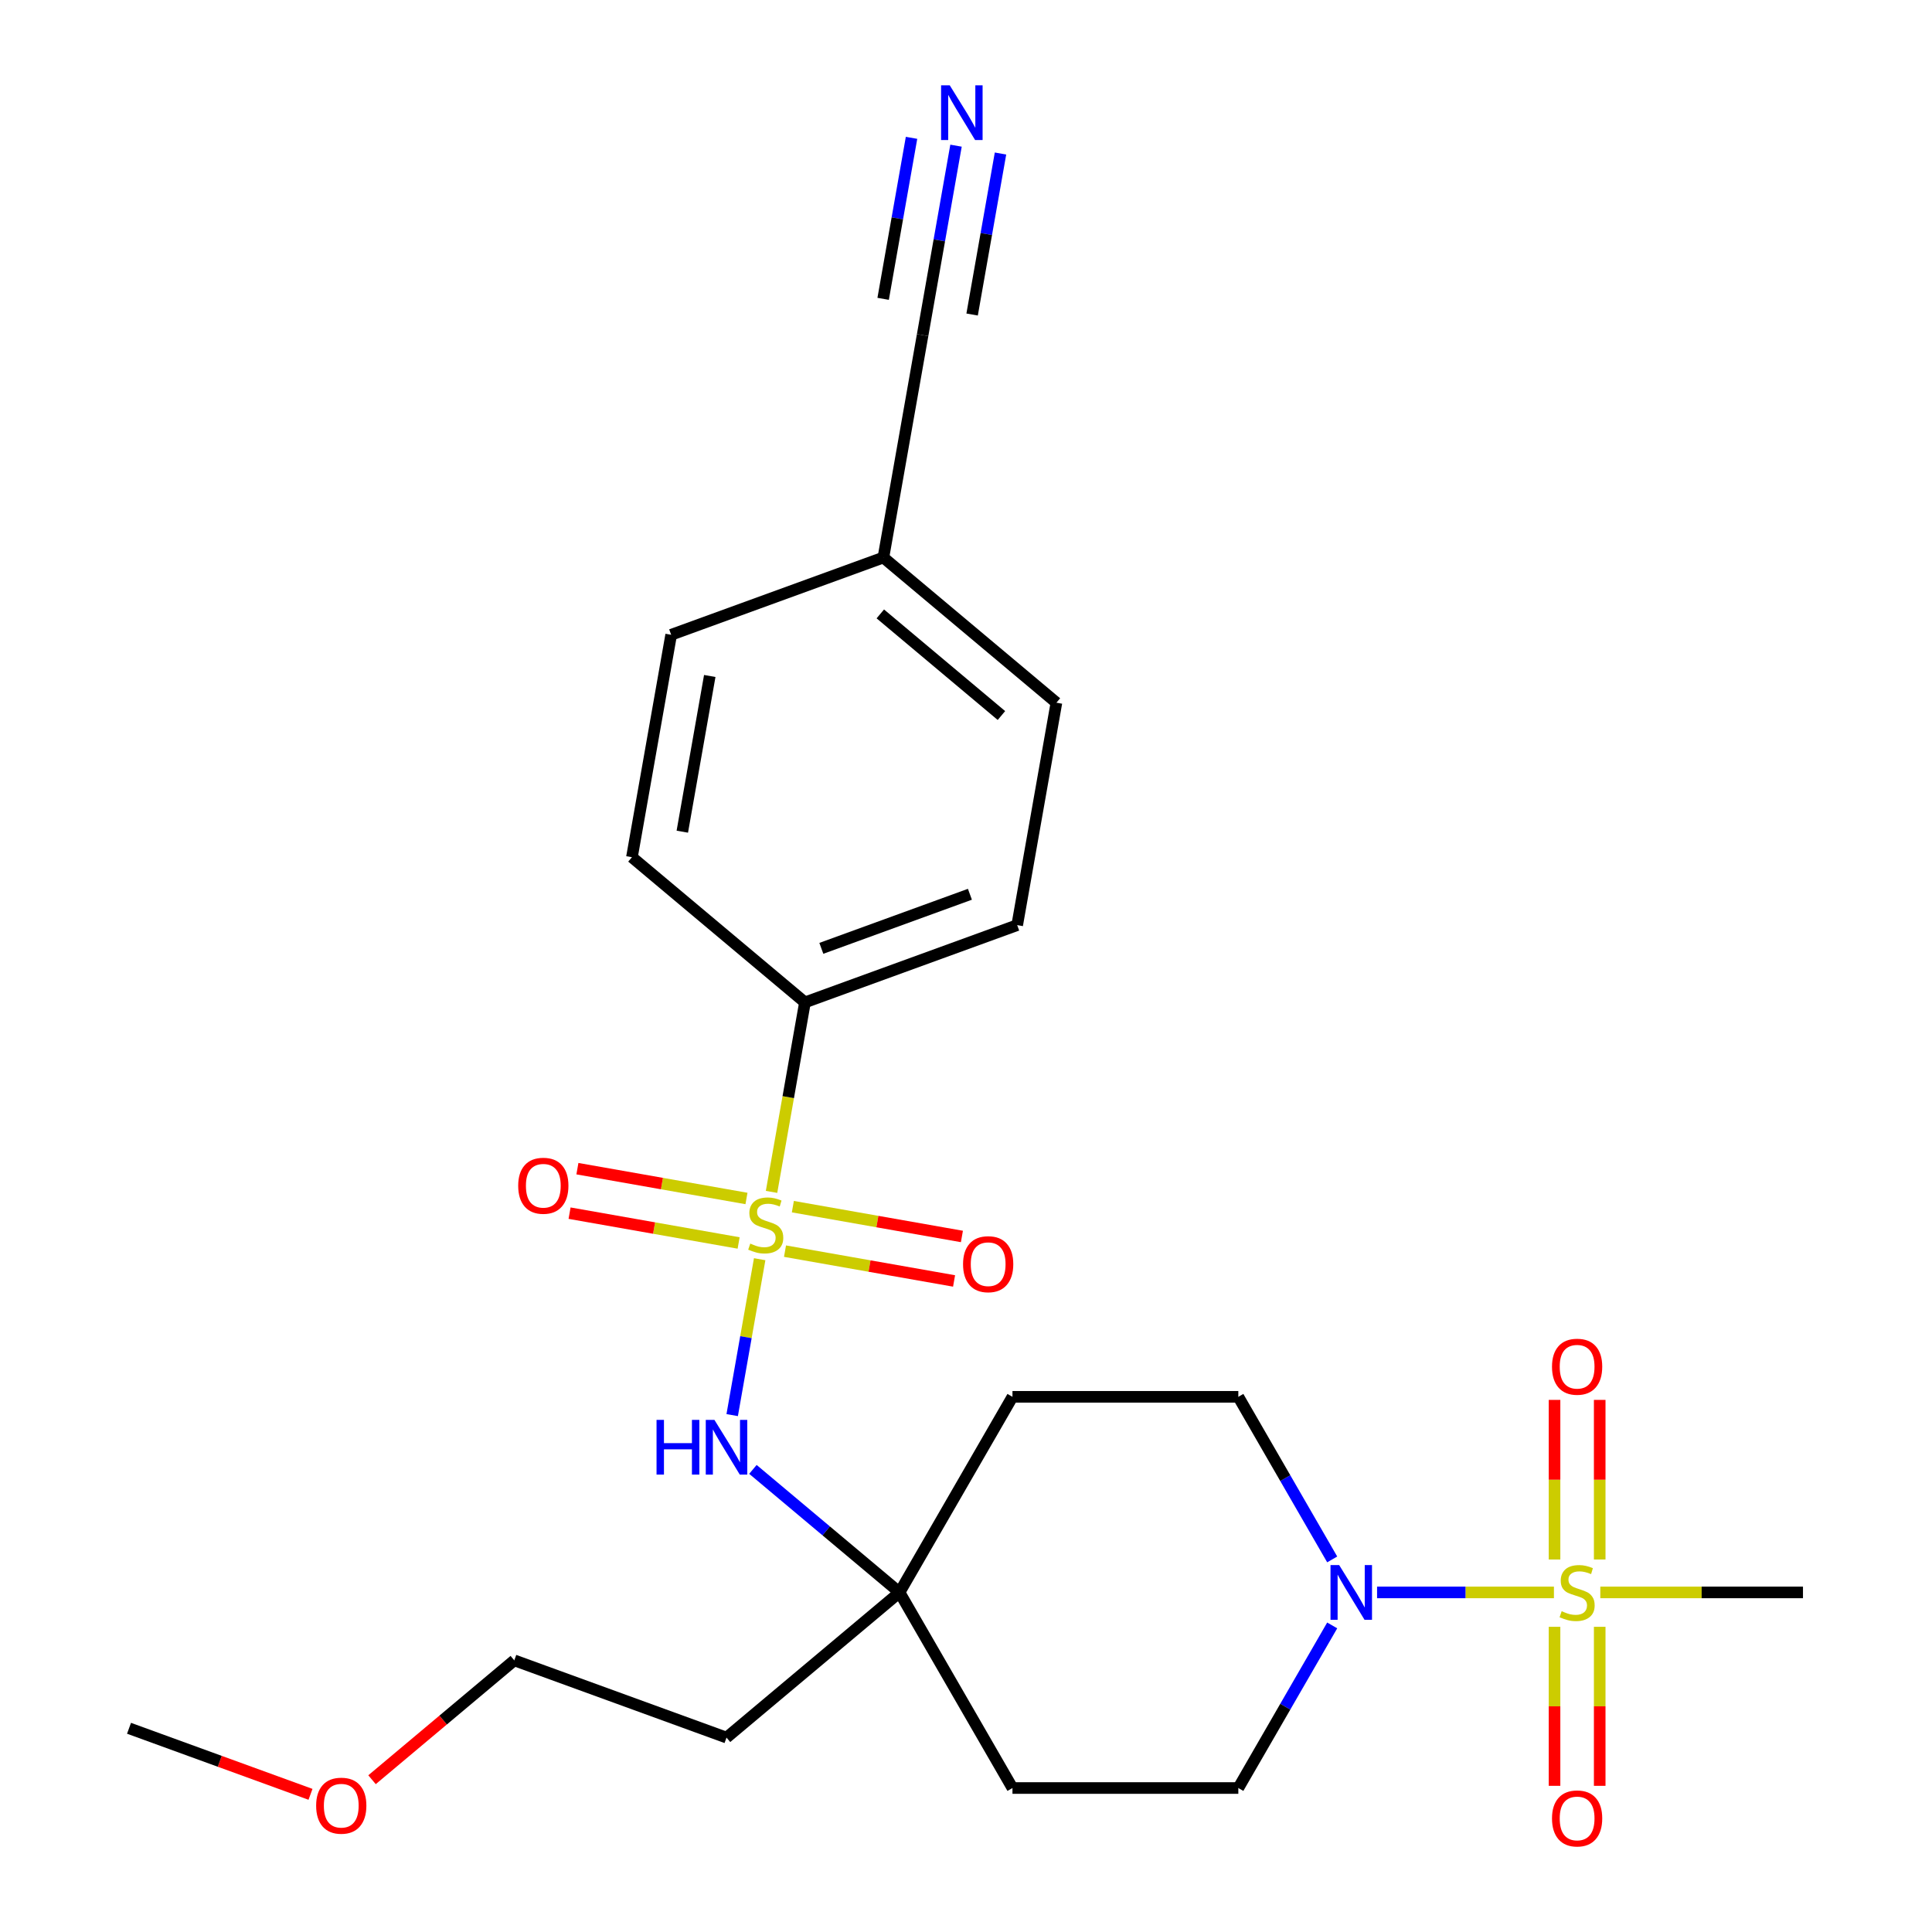 <?xml version='1.0' encoding='iso-8859-1'?>
<svg version='1.1' baseProfile='full'
              xmlns='http://www.w3.org/2000/svg'
                      xmlns:rdkit='http://www.rdkit.org/xml'
                      xmlns:xlink='http://www.w3.org/1999/xlink'
                  xml:space='preserve'
width='1000px' height='1000px' viewBox='0 0 1000 1000'>
<!-- END OF HEADER -->
<rect style='opacity:1.0;fill:#FFFFFF;stroke:none' width='1000' height='1000' x='0' y='0'> </rect>
<path class='bond-2' d='M 393.206,651.763 L 386.092,692.11' style='fill:none;fill-rule:evenodd;stroke:#CCCC00;stroke-width:6px;stroke-linecap:butt;stroke-linejoin:miter;stroke-opacity:1' />
<path class='bond-2' d='M 386.092,692.11 L 378.978,732.458' style='fill:none;fill-rule:evenodd;stroke:#0000FF;stroke-width:6px;stroke-linecap:butt;stroke-linejoin:miter;stroke-opacity:1' />
<path class='bond-3' d='M 399.35,616.917 L 407.998,567.874' style='fill:none;fill-rule:evenodd;stroke:#CCCC00;stroke-width:6px;stroke-linecap:butt;stroke-linejoin:miter;stroke-opacity:1' />
<path class='bond-3' d='M 407.998,567.874 L 416.646,518.831' style='fill:none;fill-rule:evenodd;stroke:#000000;stroke-width:6px;stroke-linecap:butt;stroke-linejoin:miter;stroke-opacity:1' />
<path class='bond-6' d='M 406.318,647.589 L 450.072,655.304' style='fill:none;fill-rule:evenodd;stroke:#CCCC00;stroke-width:6px;stroke-linecap:butt;stroke-linejoin:miter;stroke-opacity:1' />
<path class='bond-6' d='M 450.072,655.304 L 493.826,663.019' style='fill:none;fill-rule:evenodd;stroke:#FF0000;stroke-width:6px;stroke-linecap:butt;stroke-linejoin:miter;stroke-opacity:1' />
<path class='bond-6' d='M 410.378,624.564 L 454.132,632.279' style='fill:none;fill-rule:evenodd;stroke:#CCCC00;stroke-width:6px;stroke-linecap:butt;stroke-linejoin:miter;stroke-opacity:1' />
<path class='bond-6' d='M 454.132,632.279 L 497.886,639.994' style='fill:none;fill-rule:evenodd;stroke:#FF0000;stroke-width:6px;stroke-linecap:butt;stroke-linejoin:miter;stroke-opacity:1' />
<path class='bond-7' d='M 386.373,620.331 L 342.619,612.616' style='fill:none;fill-rule:evenodd;stroke:#CCCC00;stroke-width:6px;stroke-linecap:butt;stroke-linejoin:miter;stroke-opacity:1' />
<path class='bond-7' d='M 342.619,612.616 L 298.865,604.901' style='fill:none;fill-rule:evenodd;stroke:#FF0000;stroke-width:6px;stroke-linecap:butt;stroke-linejoin:miter;stroke-opacity:1' />
<path class='bond-7' d='M 382.313,643.356 L 338.559,635.641' style='fill:none;fill-rule:evenodd;stroke:#CCCC00;stroke-width:6px;stroke-linecap:butt;stroke-linejoin:miter;stroke-opacity:1' />
<path class='bond-7' d='M 338.559,635.641 L 294.805,627.926' style='fill:none;fill-rule:evenodd;stroke:#FF0000;stroke-width:6px;stroke-linecap:butt;stroke-linejoin:miter;stroke-opacity:1' />
<path class='bond-0' d='M 804.311,824.233 L 758.541,824.233' style='fill:none;fill-rule:evenodd;stroke:#CCCC00;stroke-width:6px;stroke-linecap:butt;stroke-linejoin:miter;stroke-opacity:1' />
<path class='bond-0' d='M 758.541,824.233 L 712.771,824.233' style='fill:none;fill-rule:evenodd;stroke:#0000FF;stroke-width:6px;stroke-linecap:butt;stroke-linejoin:miter;stroke-opacity:1' />
<path class='bond-8' d='M 828.004,807.191 L 828.004,765.888' style='fill:none;fill-rule:evenodd;stroke:#CCCC00;stroke-width:6px;stroke-linecap:butt;stroke-linejoin:miter;stroke-opacity:1' />
<path class='bond-8' d='M 828.004,765.888 L 828.004,724.585' style='fill:none;fill-rule:evenodd;stroke:#FF0000;stroke-width:6px;stroke-linecap:butt;stroke-linejoin:miter;stroke-opacity:1' />
<path class='bond-8' d='M 804.623,807.191 L 804.623,765.888' style='fill:none;fill-rule:evenodd;stroke:#CCCC00;stroke-width:6px;stroke-linecap:butt;stroke-linejoin:miter;stroke-opacity:1' />
<path class='bond-8' d='M 804.623,765.888 L 804.623,724.585' style='fill:none;fill-rule:evenodd;stroke:#FF0000;stroke-width:6px;stroke-linecap:butt;stroke-linejoin:miter;stroke-opacity:1' />
<path class='bond-9' d='M 804.623,842.036 L 804.623,883.188' style='fill:none;fill-rule:evenodd;stroke:#CCCC00;stroke-width:6px;stroke-linecap:butt;stroke-linejoin:miter;stroke-opacity:1' />
<path class='bond-9' d='M 804.623,883.188 L 804.623,924.341' style='fill:none;fill-rule:evenodd;stroke:#FF0000;stroke-width:6px;stroke-linecap:butt;stroke-linejoin:miter;stroke-opacity:1' />
<path class='bond-9' d='M 828.004,842.036 L 828.004,883.188' style='fill:none;fill-rule:evenodd;stroke:#CCCC00;stroke-width:6px;stroke-linecap:butt;stroke-linejoin:miter;stroke-opacity:1' />
<path class='bond-9' d='M 828.004,883.188 L 828.004,924.341' style='fill:none;fill-rule:evenodd;stroke:#FF0000;stroke-width:6px;stroke-linecap:butt;stroke-linejoin:miter;stroke-opacity:1' />
<path class='bond-18' d='M 828.316,824.233 L 880.767,824.233' style='fill:none;fill-rule:evenodd;stroke:#CCCC00;stroke-width:6px;stroke-linecap:butt;stroke-linejoin:miter;stroke-opacity:1' />
<path class='bond-18' d='M 880.767,824.233 L 933.218,824.233' style='fill:none;fill-rule:evenodd;stroke:#000000;stroke-width:6px;stroke-linecap:butt;stroke-linejoin:miter;stroke-opacity:1' />
<path class='bond-1' d='M 689.546,841.316 L 665.251,883.396' style='fill:none;fill-rule:evenodd;stroke:#0000FF;stroke-width:6px;stroke-linecap:butt;stroke-linejoin:miter;stroke-opacity:1' />
<path class='bond-1' d='M 665.251,883.396 L 640.956,925.476' style='fill:none;fill-rule:evenodd;stroke:#000000;stroke-width:6px;stroke-linecap:butt;stroke-linejoin:miter;stroke-opacity:1' />
<path class='bond-26' d='M 689.546,807.151 L 665.251,765.071' style='fill:none;fill-rule:evenodd;stroke:#0000FF;stroke-width:6px;stroke-linecap:butt;stroke-linejoin:miter;stroke-opacity:1' />
<path class='bond-26' d='M 665.251,765.071 L 640.956,722.991' style='fill:none;fill-rule:evenodd;stroke:#000000;stroke-width:6px;stroke-linecap:butt;stroke-linejoin:miter;stroke-opacity:1' />
<path class='bond-5' d='M 389.708,760.553 L 427.654,792.393' style='fill:none;fill-rule:evenodd;stroke:#0000FF;stroke-width:6px;stroke-linecap:butt;stroke-linejoin:miter;stroke-opacity:1' />
<path class='bond-5' d='M 427.654,792.393 L 465.599,824.233' style='fill:none;fill-rule:evenodd;stroke:#000000;stroke-width:6px;stroke-linecap:butt;stroke-linejoin:miter;stroke-opacity:1' />
<path class='bond-15' d='M 416.646,518.831 L 526.5,478.848' style='fill:none;fill-rule:evenodd;stroke:#000000;stroke-width:6px;stroke-linecap:butt;stroke-linejoin:miter;stroke-opacity:1' />
<path class='bond-15' d='M 425.127,490.863 L 502.025,462.874' style='fill:none;fill-rule:evenodd;stroke:#000000;stroke-width:6px;stroke-linecap:butt;stroke-linejoin:miter;stroke-opacity:1' />
<path class='bond-16' d='M 416.646,518.831 L 327.091,443.686' style='fill:none;fill-rule:evenodd;stroke:#000000;stroke-width:6px;stroke-linecap:butt;stroke-linejoin:miter;stroke-opacity:1' />
<path class='bond-4' d='M 494.835,75.399 L 486.191,124.422' style='fill:none;fill-rule:evenodd;stroke:#0000FF;stroke-width:6px;stroke-linecap:butt;stroke-linejoin:miter;stroke-opacity:1' />
<path class='bond-4' d='M 486.191,124.422 L 477.547,173.445' style='fill:none;fill-rule:evenodd;stroke:#000000;stroke-width:6px;stroke-linecap:butt;stroke-linejoin:miter;stroke-opacity:1' />
<path class='bond-4' d='M 471.809,71.339 L 464.461,113.009' style='fill:none;fill-rule:evenodd;stroke:#0000FF;stroke-width:6px;stroke-linecap:butt;stroke-linejoin:miter;stroke-opacity:1' />
<path class='bond-4' d='M 464.461,113.009 L 457.114,154.678' style='fill:none;fill-rule:evenodd;stroke:#000000;stroke-width:6px;stroke-linecap:butt;stroke-linejoin:miter;stroke-opacity:1' />
<path class='bond-4' d='M 517.86,79.46 L 510.513,121.129' style='fill:none;fill-rule:evenodd;stroke:#0000FF;stroke-width:6px;stroke-linecap:butt;stroke-linejoin:miter;stroke-opacity:1' />
<path class='bond-4' d='M 510.513,121.129 L 503.165,162.799' style='fill:none;fill-rule:evenodd;stroke:#000000;stroke-width:6px;stroke-linecap:butt;stroke-linejoin:miter;stroke-opacity:1' />
<path class='bond-13' d='M 465.599,824.233 L 524.052,722.991' style='fill:none;fill-rule:evenodd;stroke:#000000;stroke-width:6px;stroke-linecap:butt;stroke-linejoin:miter;stroke-opacity:1' />
<path class='bond-14' d='M 465.599,824.233 L 524.052,925.476' style='fill:none;fill-rule:evenodd;stroke:#000000;stroke-width:6px;stroke-linecap:butt;stroke-linejoin:miter;stroke-opacity:1' />
<path class='bond-19' d='M 465.599,824.233 L 376.045,899.378' style='fill:none;fill-rule:evenodd;stroke:#000000;stroke-width:6px;stroke-linecap:butt;stroke-linejoin:miter;stroke-opacity:1' />
<path class='bond-10' d='M 477.547,173.445 L 457.246,288.574' style='fill:none;fill-rule:evenodd;stroke:#000000;stroke-width:6px;stroke-linecap:butt;stroke-linejoin:miter;stroke-opacity:1' />
<path class='bond-11' d='M 640.956,722.991 L 524.052,722.991' style='fill:none;fill-rule:evenodd;stroke:#000000;stroke-width:6px;stroke-linecap:butt;stroke-linejoin:miter;stroke-opacity:1' />
<path class='bond-12' d='M 640.956,925.476 L 524.052,925.476' style='fill:none;fill-rule:evenodd;stroke:#000000;stroke-width:6px;stroke-linecap:butt;stroke-linejoin:miter;stroke-opacity:1' />
<path class='bond-20' d='M 526.5,478.848 L 546.8,363.719' style='fill:none;fill-rule:evenodd;stroke:#000000;stroke-width:6px;stroke-linecap:butt;stroke-linejoin:miter;stroke-opacity:1' />
<path class='bond-21' d='M 327.091,443.686 L 347.392,328.558' style='fill:none;fill-rule:evenodd;stroke:#000000;stroke-width:6px;stroke-linecap:butt;stroke-linejoin:miter;stroke-opacity:1' />
<path class='bond-21' d='M 353.162,430.477 L 367.372,349.887' style='fill:none;fill-rule:evenodd;stroke:#000000;stroke-width:6px;stroke-linecap:butt;stroke-linejoin:miter;stroke-opacity:1' />
<path class='bond-17' d='M 457.246,288.574 L 347.392,328.558' style='fill:none;fill-rule:evenodd;stroke:#000000;stroke-width:6px;stroke-linecap:butt;stroke-linejoin:miter;stroke-opacity:1' />
<path class='bond-25' d='M 457.246,288.574 L 546.8,363.719' style='fill:none;fill-rule:evenodd;stroke:#000000;stroke-width:6px;stroke-linecap:butt;stroke-linejoin:miter;stroke-opacity:1' />
<path class='bond-25' d='M 455.65,317.757 L 518.338,370.358' style='fill:none;fill-rule:evenodd;stroke:#000000;stroke-width:6px;stroke-linecap:butt;stroke-linejoin:miter;stroke-opacity:1' />
<path class='bond-23' d='M 376.045,899.378 L 266.191,859.395' style='fill:none;fill-rule:evenodd;stroke:#000000;stroke-width:6px;stroke-linecap:butt;stroke-linejoin:miter;stroke-opacity:1' />
<path class='bond-22' d='M 192.559,921.179 L 229.375,890.287' style='fill:none;fill-rule:evenodd;stroke:#FF0000;stroke-width:6px;stroke-linecap:butt;stroke-linejoin:miter;stroke-opacity:1' />
<path class='bond-22' d='M 229.375,890.287 L 266.191,859.395' style='fill:none;fill-rule:evenodd;stroke:#000000;stroke-width:6px;stroke-linecap:butt;stroke-linejoin:miter;stroke-opacity:1' />
<path class='bond-24' d='M 160.714,928.744 L 113.748,911.65' style='fill:none;fill-rule:evenodd;stroke:#FF0000;stroke-width:6px;stroke-linecap:butt;stroke-linejoin:miter;stroke-opacity:1' />
<path class='bond-24' d='M 113.748,911.65 L 66.782,894.556' style='fill:none;fill-rule:evenodd;stroke:#000000;stroke-width:6px;stroke-linecap:butt;stroke-linejoin:miter;stroke-opacity:1' />
<path  class='atom-0' d='M 388.345 643.68
Q 388.665 643.8, 389.985 644.36
Q 391.305 644.92, 392.745 645.28
Q 394.225 645.6, 395.665 645.6
Q 398.345 645.6, 399.905 644.32
Q 401.465 643, 401.465 640.72
Q 401.465 639.16, 400.665 638.2
Q 399.905 637.24, 398.705 636.72
Q 397.505 636.2, 395.505 635.6
Q 392.985 634.84, 391.465 634.12
Q 389.985 633.4, 388.905 631.88
Q 387.865 630.36, 387.865 627.8
Q 387.865 624.24, 390.265 622.04
Q 392.705 619.84, 397.505 619.84
Q 400.785 619.84, 404.505 621.4
L 403.585 624.48
Q 400.185 623.08, 397.625 623.08
Q 394.865 623.08, 393.345 624.24
Q 391.825 625.36, 391.865 627.32
Q 391.865 628.84, 392.625 629.76
Q 393.425 630.68, 394.545 631.2
Q 395.705 631.72, 397.625 632.32
Q 400.185 633.12, 401.705 633.92
Q 403.225 634.72, 404.305 636.36
Q 405.425 637.96, 405.425 640.72
Q 405.425 644.64, 402.785 646.76
Q 400.185 648.84, 395.825 648.84
Q 393.305 648.84, 391.385 648.28
Q 389.505 647.76, 387.265 646.84
L 388.345 643.68
' fill='#CCCC00'/>
<path  class='atom-1' d='M 808.313 833.953
Q 808.633 834.073, 809.953 834.633
Q 811.273 835.193, 812.713 835.553
Q 814.193 835.873, 815.633 835.873
Q 818.313 835.873, 819.873 834.593
Q 821.433 833.273, 821.433 830.993
Q 821.433 829.433, 820.633 828.473
Q 819.873 827.513, 818.673 826.993
Q 817.473 826.473, 815.473 825.873
Q 812.953 825.113, 811.433 824.393
Q 809.953 823.673, 808.873 822.153
Q 807.833 820.633, 807.833 818.073
Q 807.833 814.513, 810.233 812.313
Q 812.673 810.113, 817.473 810.113
Q 820.753 810.113, 824.473 811.673
L 823.553 814.753
Q 820.153 813.353, 817.593 813.353
Q 814.833 813.353, 813.313 814.513
Q 811.793 815.633, 811.833 817.593
Q 811.833 819.113, 812.593 820.033
Q 813.393 820.953, 814.513 821.473
Q 815.673 821.993, 817.593 822.593
Q 820.153 823.393, 821.673 824.193
Q 823.193 824.993, 824.273 826.633
Q 825.393 828.233, 825.393 830.993
Q 825.393 834.913, 822.753 837.033
Q 820.153 839.113, 815.793 839.113
Q 813.273 839.113, 811.353 838.553
Q 809.473 838.033, 807.233 837.113
L 808.313 833.953
' fill='#CCCC00'/>
<path  class='atom-2' d='M 693.149 810.073
L 702.429 825.073
Q 703.349 826.553, 704.829 829.233
Q 706.309 831.913, 706.389 832.073
L 706.389 810.073
L 710.149 810.073
L 710.149 838.393
L 706.269 838.393
L 696.309 821.993
Q 695.149 820.073, 693.909 817.873
Q 692.709 815.673, 692.349 814.993
L 692.349 838.393
L 688.669 838.393
L 688.669 810.073
L 693.149 810.073
' fill='#0000FF'/>
<path  class='atom-3' d='M 339.825 734.929
L 343.665 734.929
L 343.665 746.969
L 358.145 746.969
L 358.145 734.929
L 361.985 734.929
L 361.985 763.249
L 358.145 763.249
L 358.145 750.169
L 343.665 750.169
L 343.665 763.249
L 339.825 763.249
L 339.825 734.929
' fill='#0000FF'/>
<path  class='atom-3' d='M 369.785 734.929
L 379.065 749.929
Q 379.985 751.409, 381.465 754.089
Q 382.945 756.769, 383.025 756.929
L 383.025 734.929
L 386.785 734.929
L 386.785 763.249
L 382.905 763.249
L 372.945 746.849
Q 371.785 744.929, 370.545 742.729
Q 369.345 740.529, 368.985 739.849
L 368.985 763.249
L 365.305 763.249
L 365.305 734.929
L 369.785 734.929
' fill='#0000FF'/>
<path  class='atom-5' d='M 491.587 44.157
L 500.867 59.157
Q 501.787 60.637, 503.267 63.317
Q 504.747 65.997, 504.827 66.157
L 504.827 44.157
L 508.587 44.157
L 508.587 72.477
L 504.707 72.477
L 494.747 56.077
Q 493.587 54.157, 492.347 51.957
Q 491.147 49.757, 490.787 49.077
L 490.787 72.477
L 487.107 72.477
L 487.107 44.157
L 491.587 44.157
' fill='#0000FF'/>
<path  class='atom-7' d='M 498.474 654.34
Q 498.474 647.54, 501.834 643.74
Q 505.194 639.94, 511.474 639.94
Q 517.754 639.94, 521.114 643.74
Q 524.474 647.54, 524.474 654.34
Q 524.474 661.22, 521.074 665.14
Q 517.674 669.02, 511.474 669.02
Q 505.234 669.02, 501.834 665.14
Q 498.474 661.26, 498.474 654.34
M 511.474 665.82
Q 515.794 665.82, 518.114 662.94
Q 520.474 660.02, 520.474 654.34
Q 520.474 648.78, 518.114 645.98
Q 515.794 643.14, 511.474 643.14
Q 507.154 643.14, 504.794 645.94
Q 502.474 648.74, 502.474 654.34
Q 502.474 660.06, 504.794 662.94
Q 507.154 665.82, 511.474 665.82
' fill='#FF0000'/>
<path  class='atom-8' d='M 268.217 613.74
Q 268.217 606.94, 271.577 603.14
Q 274.937 599.34, 281.217 599.34
Q 287.497 599.34, 290.857 603.14
Q 294.217 606.94, 294.217 613.74
Q 294.217 620.62, 290.817 624.54
Q 287.417 628.42, 281.217 628.42
Q 274.977 628.42, 271.577 624.54
Q 268.217 620.66, 268.217 613.74
M 281.217 625.22
Q 285.537 625.22, 287.857 622.34
Q 290.217 619.42, 290.217 613.74
Q 290.217 608.18, 287.857 605.38
Q 285.537 602.54, 281.217 602.54
Q 276.897 602.54, 274.537 605.34
Q 272.217 608.14, 272.217 613.74
Q 272.217 619.46, 274.537 622.34
Q 276.897 625.22, 281.217 625.22
' fill='#FF0000'/>
<path  class='atom-9' d='M 803.313 707.409
Q 803.313 700.609, 806.673 696.809
Q 810.033 693.009, 816.313 693.009
Q 822.593 693.009, 825.953 696.809
Q 829.313 700.609, 829.313 707.409
Q 829.313 714.289, 825.913 718.209
Q 822.513 722.089, 816.313 722.089
Q 810.073 722.089, 806.673 718.209
Q 803.313 714.329, 803.313 707.409
M 816.313 718.889
Q 820.633 718.889, 822.953 716.009
Q 825.313 713.089, 825.313 707.409
Q 825.313 701.849, 822.953 699.049
Q 820.633 696.209, 816.313 696.209
Q 811.993 696.209, 809.633 699.009
Q 807.313 701.809, 807.313 707.409
Q 807.313 713.129, 809.633 716.009
Q 811.993 718.889, 816.313 718.889
' fill='#FF0000'/>
<path  class='atom-10' d='M 803.313 941.218
Q 803.313 934.418, 806.673 930.618
Q 810.033 926.818, 816.313 926.818
Q 822.593 926.818, 825.953 930.618
Q 829.313 934.418, 829.313 941.218
Q 829.313 948.098, 825.913 952.018
Q 822.513 955.898, 816.313 955.898
Q 810.073 955.898, 806.673 952.018
Q 803.313 948.138, 803.313 941.218
M 816.313 952.698
Q 820.633 952.698, 822.953 949.818
Q 825.313 946.898, 825.313 941.218
Q 825.313 935.658, 822.953 932.858
Q 820.633 930.018, 816.313 930.018
Q 811.993 930.018, 809.633 932.818
Q 807.313 935.618, 807.313 941.218
Q 807.313 946.938, 809.633 949.818
Q 811.993 952.698, 816.313 952.698
' fill='#FF0000'/>
<path  class='atom-23' d='M 163.636 934.619
Q 163.636 927.819, 166.996 924.019
Q 170.356 920.219, 176.636 920.219
Q 182.916 920.219, 186.276 924.019
Q 189.636 927.819, 189.636 934.619
Q 189.636 941.499, 186.236 945.419
Q 182.836 949.299, 176.636 949.299
Q 170.396 949.299, 166.996 945.419
Q 163.636 941.539, 163.636 934.619
M 176.636 946.099
Q 180.956 946.099, 183.276 943.219
Q 185.636 940.299, 185.636 934.619
Q 185.636 929.059, 183.276 926.259
Q 180.956 923.419, 176.636 923.419
Q 172.316 923.419, 169.956 926.219
Q 167.636 929.019, 167.636 934.619
Q 167.636 940.339, 169.956 943.219
Q 172.316 946.099, 176.636 946.099
' fill='#FF0000'/>
</svg>
